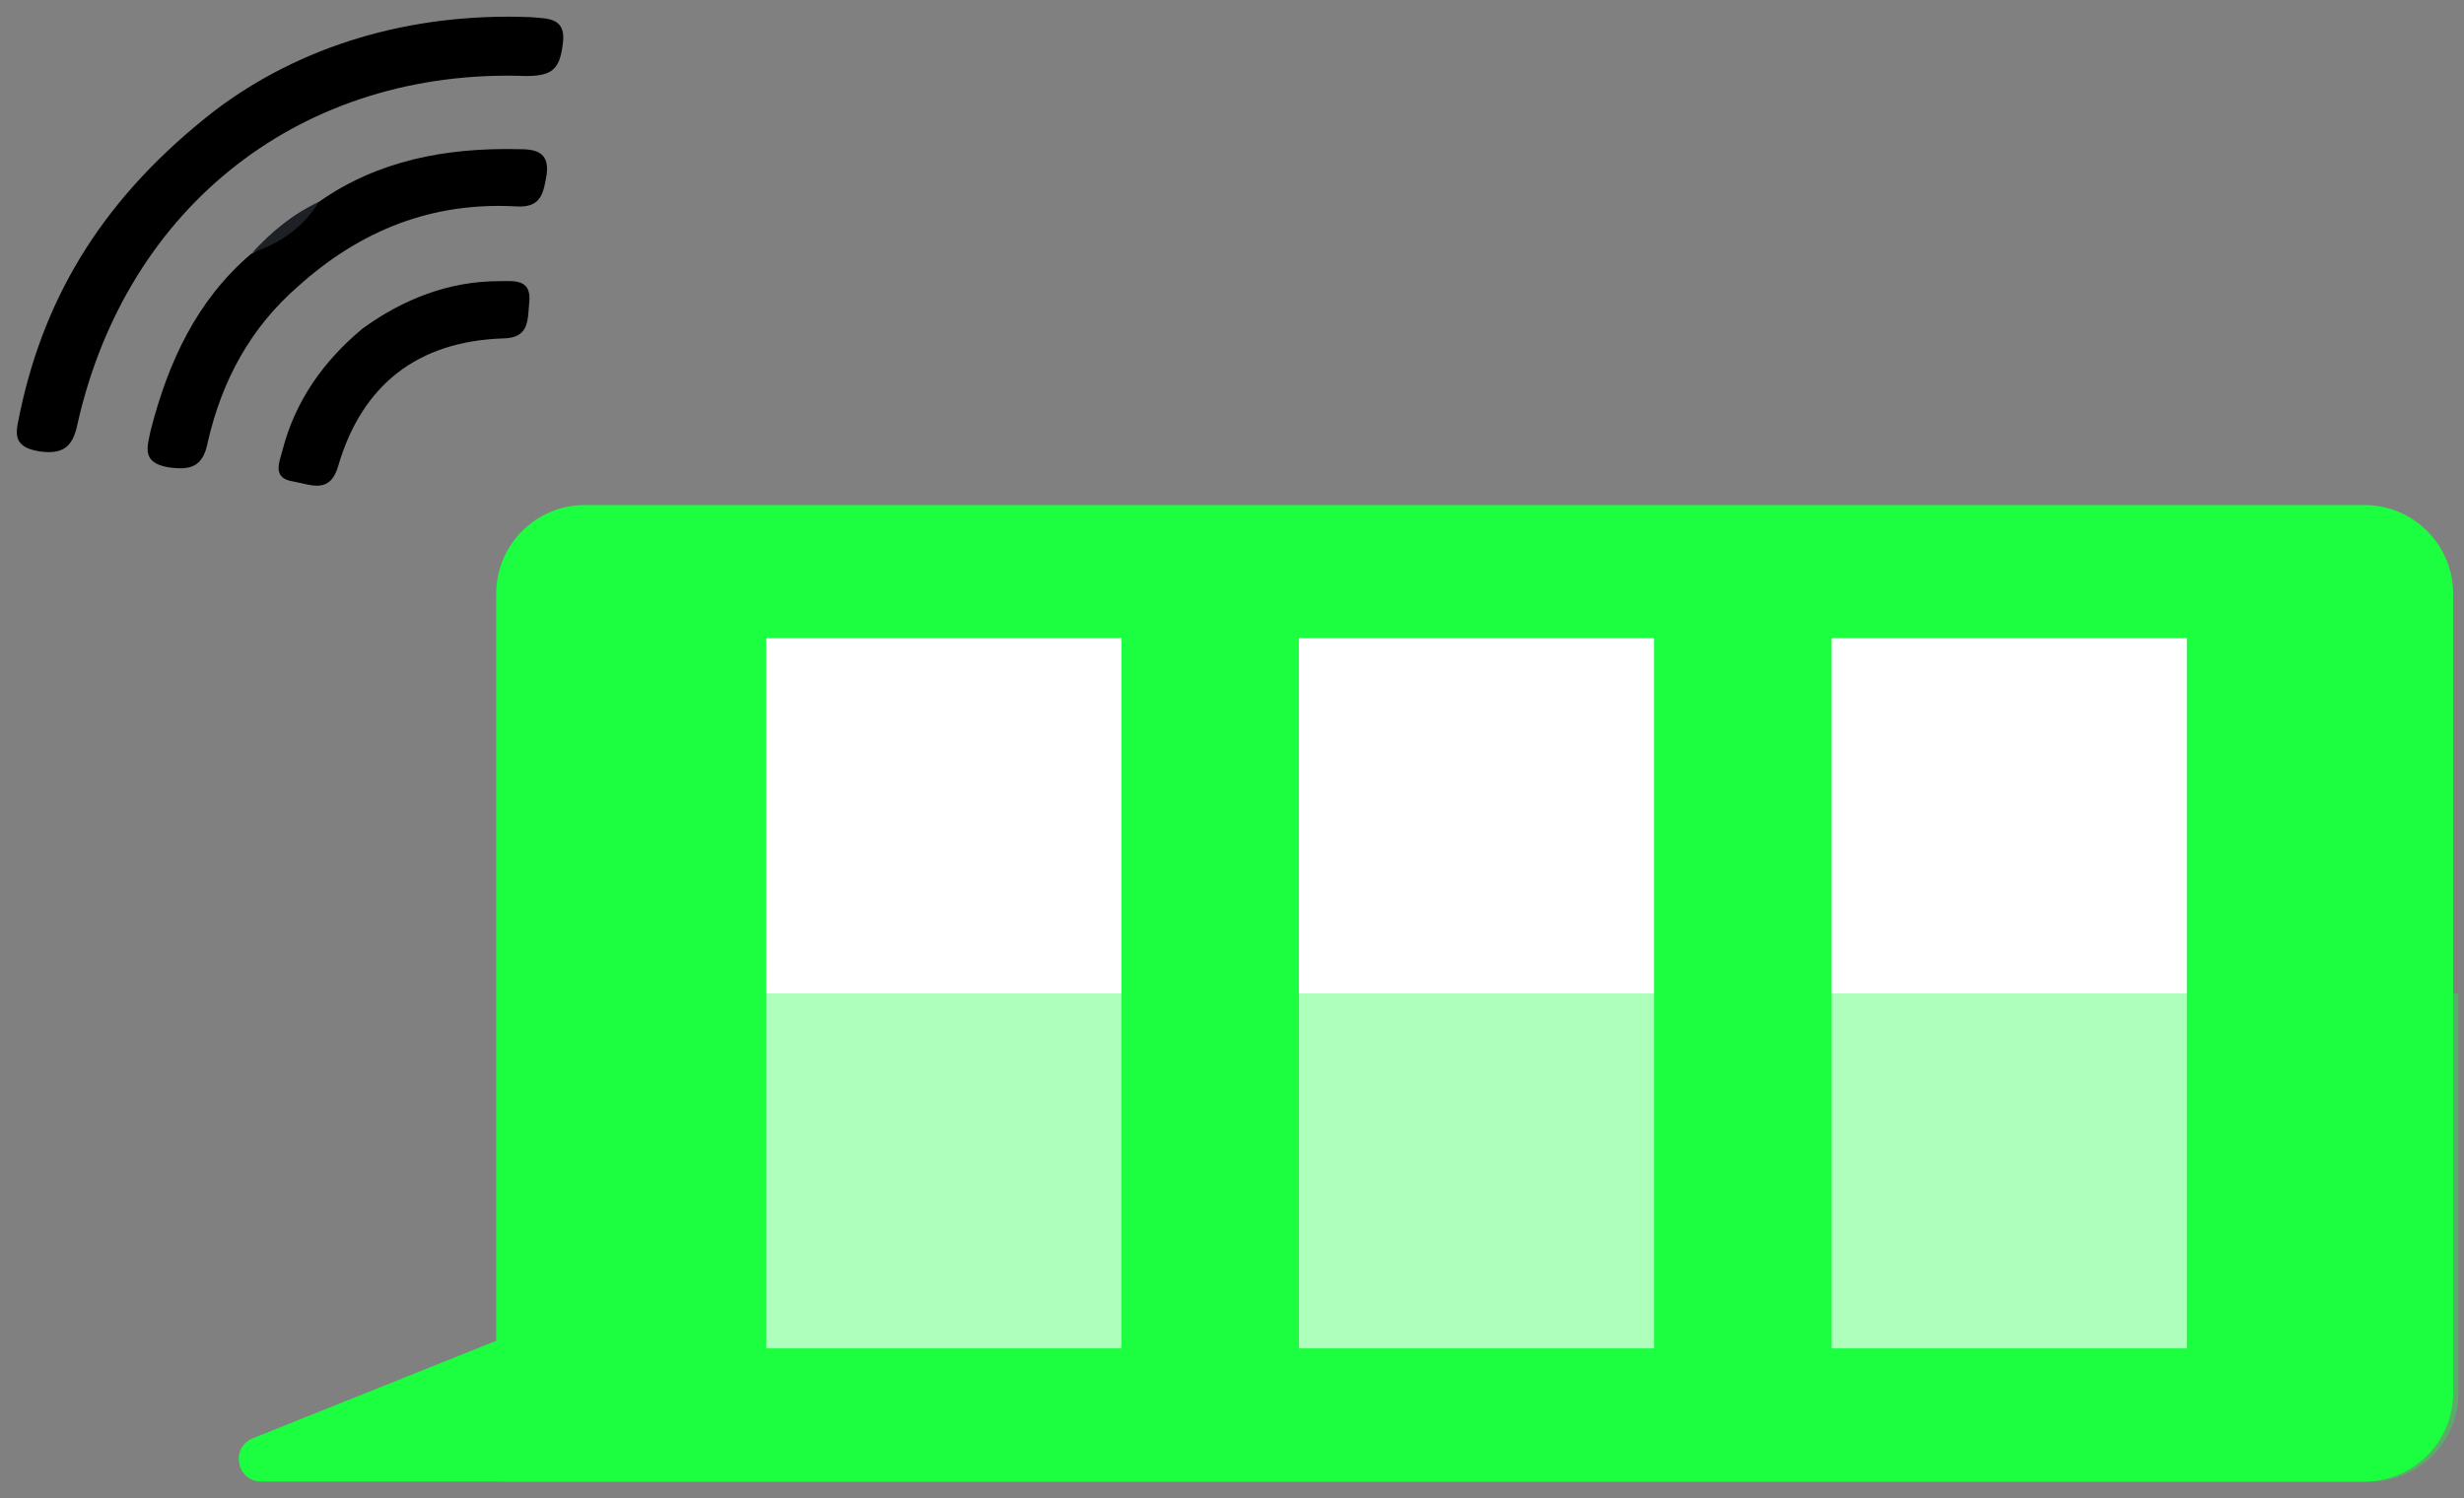 <svg width="74" height="45" viewBox="0 0 74 45" fill="none" xmlns="http://www.w3.org/2000/svg">
<rect x="0" y="0" width="74" height="45" fill="#808080" stroke="none"/>
<path d="M6.434 3.334C9.013 1.375 12.309 0.372 15.94 0.515C16.465 0.563 17.038 0.515 16.895 1.375C16.799 2.092 16.561 2.283 15.796 2.283C9.109 2.044 3.806 6.152 2.325 12.744C2.182 13.461 1.848 13.652 1.179 13.556C0.271 13.413 0.51 12.887 0.606 12.362C1.37 8.779 3.185 5.865 6.434 3.334Z" fill="black"/>
<path d="M9.586 6.057C11.354 4.815 13.408 4.433 15.557 4.48C16.035 4.48 16.513 4.528 16.417 5.245C16.322 5.77 16.274 6.248 15.51 6.2C12.978 6.057 10.828 6.917 8.965 8.589C7.532 9.831 6.672 11.407 6.242 13.27C6.099 14.034 5.717 14.13 5.048 14.034C4.236 13.891 4.427 13.413 4.523 12.935C5.048 10.881 5.908 9.018 7.532 7.633C8.297 7.203 8.918 6.582 9.586 6.057Z" fill="black"/>
<path d="M10.876 9.878C12.118 8.971 13.504 8.445 14.984 8.445C15.414 8.445 15.987 8.35 15.892 9.114C15.844 9.639 15.892 10.165 15.08 10.165C12.548 10.26 10.876 11.55 10.16 13.986C9.921 14.846 9.348 14.56 8.822 14.464C8.153 14.368 8.392 13.891 8.488 13.509C8.87 12.028 9.73 10.834 10.876 9.878Z" fill="black"/>
<path d="M9.586 6.057C9.109 6.821 8.44 7.299 7.58 7.585C8.153 6.964 8.774 6.439 9.586 6.057Z" fill="#1D2024"/>
<path fill-rule="evenodd" clip-rule="evenodd" d="M17.568 15.168C16.095 15.168 14.902 16.362 14.902 17.834V40.271L7.596 43.197C6.906 43.473 7.104 44.498 7.847 44.498H14.902V44.5H71.008C72.48 44.5 73.674 43.306 73.674 41.833V17.834C73.674 16.362 72.48 15.168 71.008 15.168H17.568Z" fill="#1CFF40"/>
<path d="M33.677 19.166H23.011V40.498H33.677V19.166Z" fill="white"/>
<path d="M49.676 19.166H39.01V40.498H49.676V19.166Z" fill="white"/>
<path d="M65.675 19.166H55.009V40.498H65.675V19.166Z" fill="white"/>
<path d="M15.171 29.834H73.834V41.833C73.834 43.306 72.64 44.5 71.168 44.5H15.171V29.834Z" fill="#1CFF40" fill-opacity="0.35"/>
</svg>
